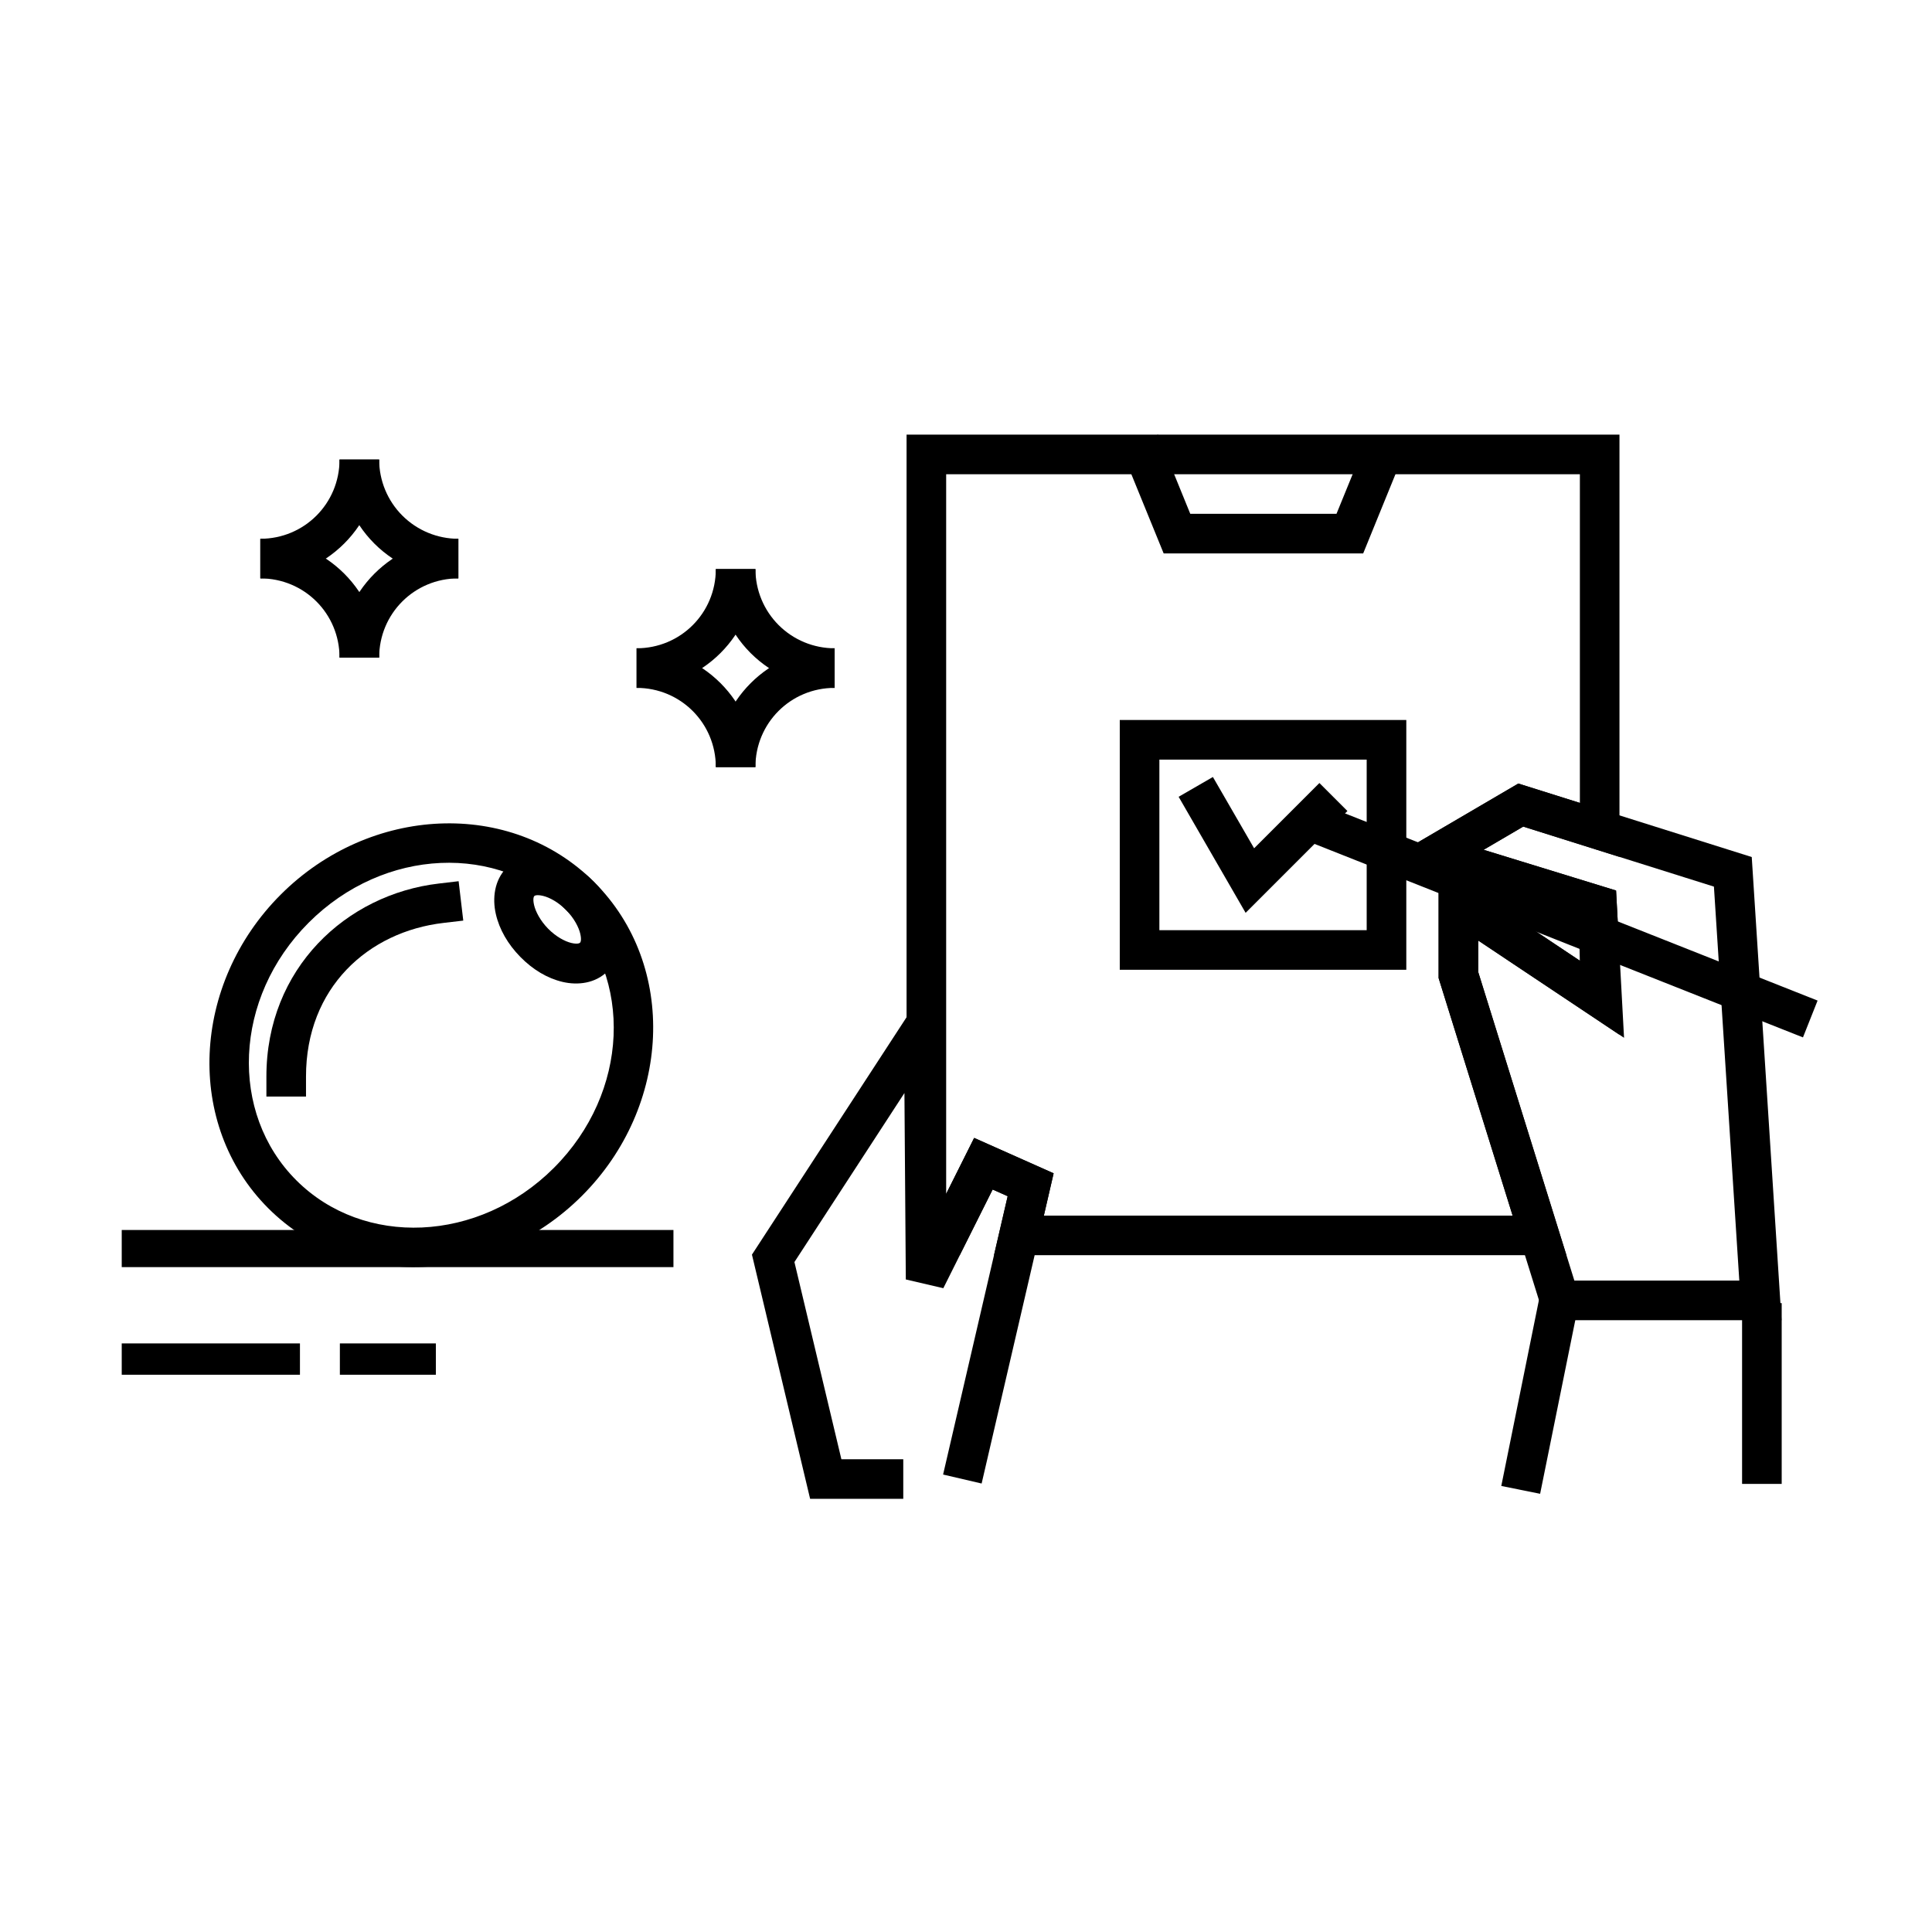 <?xml version="1.0" encoding="UTF-8"?>
<!-- Uploaded to: SVG Repo, www.svgrepo.com, Generator: SVG Repo Mixer Tools -->
<svg fill="#000000" width="800px" height="800px" version="1.1" viewBox="144 144 512 512" xmlns="http://www.w3.org/2000/svg">
 <g>
  <path d="m384.25 259.18v217.46h14.082l8.734-17.426 3.977 1.785-3.629 15.641h151.7l-23.371-75.051v-8.344l37.434 24.969v-21.586l-0.902-16.625-35.098-10.805 10.496-6.148 25.504 8.035v-111.91h-188.93zm10.496 10.496h167.94v87.105l-16.297-5.125-35.137 20.562 14 4.305v26.672l19.617 62.957h-124.23l2.582-11.215-21.055-9.391-7.422 14.82v-190.69zm138.54 109.3 28.906 8.898 0.492 9.039v1.68z"/>
  <path d="m450.89 259.18-9.738 3.957 11.234 27.531h52.871l11.008-27.02-9.719-3.977-8.363 20.5h-38.746z"/>
  <path d="m440.75 334.81v66.191h75.934v-66.195h-75.934zm10.496 10.496h54.941v45.203h-54.941z"/>
  <path d="m465.43 349.91-9.082 5.246 17.754 30.75 26.977-26.977-7.422-7.422-17.301 17.301-10.926-18.902z"/>
  <path d="m546.36 351.64-35.117 20.582 14 4.305v26.672l28.25 90.672h62.629l-7.891-122.75zm1.293 11.418 50.555 15.906 6.723 104.41h-43.707l-25.48-81.773v-8.344l38.645 25.77-2.113-39.031-35.117-10.781 10.496-6.148zm-14.371 15.93 28.906 8.898 0.574 10.781z"/>
  <path d="m493.02 356.62-3.856 9.758 132.64 52.543 3.875-9.758z"/>
  <path d="m551.88 488.29-10.023 49.508 10.293 2.07 10.023-49.488z"/>
  <path d="m605.67 489.34v47.91h10.496v-47.91z"/>
  <path d="m176.26 469.96v9.84h146.21v-9.84z"/>
  <path d="m176.26 500.02v8.301h47.23v-8.301zm57.809 0v8.301h25.441v-8.301z"/>
  <path d="m333.7 294.81c0 11.656-9.336 20.992-20.992 20.992v10.496c17.328 0 31.488-14.16 31.488-31.488z"/>
  <path d="m333.7 294.81c0 8.348 3.32 16.359 9.227 22.262 5.902 5.902 13.914 9.227 22.262 9.227v-10.496c-5.57 0-10.902-2.211-14.844-6.148-3.938-3.938-6.148-9.273-6.148-14.844z"/>
  <path d="m365.18 315.8c-17.328 0-31.488 14.16-31.488 31.488h10.496c0-11.656 9.336-20.992 20.992-20.992z"/>
  <path d="m312.71 315.8v10.496c11.656 0 20.992 9.336 20.992 20.992h10.496c0-17.328-14.16-31.488-31.488-31.488z"/>
  <path d="m233.98 265.79c0 11.656-9.336 20.992-20.992 20.992v10.496c17.328 0 31.488-14.16 31.488-31.488z"/>
  <path d="m233.98 265.79c0 8.348 3.32 16.359 9.227 22.262 5.902 5.902 13.914 9.227 22.262 9.227v-10.496c-5.57 0-10.902-2.211-14.844-6.148-3.938-3.941-6.148-9.273-6.148-14.844z"/>
  <path d="m265.47 286.78c-17.328 0-31.488 14.16-31.488 31.488h10.496c0-11.656 9.336-20.992 20.992-20.992z"/>
  <path d="m212.99 286.78v10.496c11.656 0 20.992 9.336 20.992 20.992h10.496c0-17.328-14.16-31.488-31.488-31.488z"/>
  <path d="m301.5 377.79c-22.18-22.18-59.453-20.359-83.105 3.289-23.648 23.648-25.484 60.938-3.305 83.117 22.18 22.18 59.484 20.359 83.133-3.289 23.648-23.648 25.457-60.938 3.277-83.117zm-7.422 7.422c17.805 17.805 16.695 48.301-3.277 68.273-19.973 19.973-50.484 21.098-68.289 3.289-17.805-17.805-16.668-48.301 3.305-68.273s50.453-21.098 68.262-3.289z"/>
  <path d="m301.42 377.72c-3.312-3.371-7.168-5.68-11.188-6.625-4.023-0.945-8.723-0.449-11.992 2.883-3.269 3.332-3.773 8.133-2.844 12.227 0.93 4.098 3.195 8.023 6.508 11.395s7.152 5.664 11.176 6.613c4.023 0.945 8.738 0.434 12.008-2.894 3.269-3.332 3.758-8.117 2.832-12.215-0.93-4.098-3.18-8.008-6.492-11.379zm-7.356 7.488c2.07 2.109 3.324 4.539 3.719 6.273 0.395 1.738 0.031 2.25-0.059 2.34-0.09 0.09-0.605 0.477-2.312 0.074-1.707-0.402-4.094-1.68-6.16-3.789-2.07-2.109-3.324-4.539-3.719-6.273-0.395-1.738-0.031-2.277 0.059-2.371 0.09-0.09 0.605-0.445 2.312-0.043 1.707 0.402 4.094 1.68 6.16 3.789z"/>
  <path d="m265.54 377.53-5.207 0.613c-24.559 2.852-45.766 22.5-45.734 51.211v5.246h10.496v-5.246c-0.027-23.652 16.531-38.461 36.449-40.773l5.227-0.613-1.23-10.434z"/>
  <path d="m393.93 398.71-50.656 77.777 15.418 64.719h24.684v-10.496h-16.398l-12.445-52.254 29.152-44.793 0.367 49.406 9.941 2.316 13.059-26.137 3.996 1.762-17.117 73.758 10.211 2.379 19.086-82.207-21.074-9.367-7.769 15.539-0.449-62.402z"/>
 </g>
</svg>